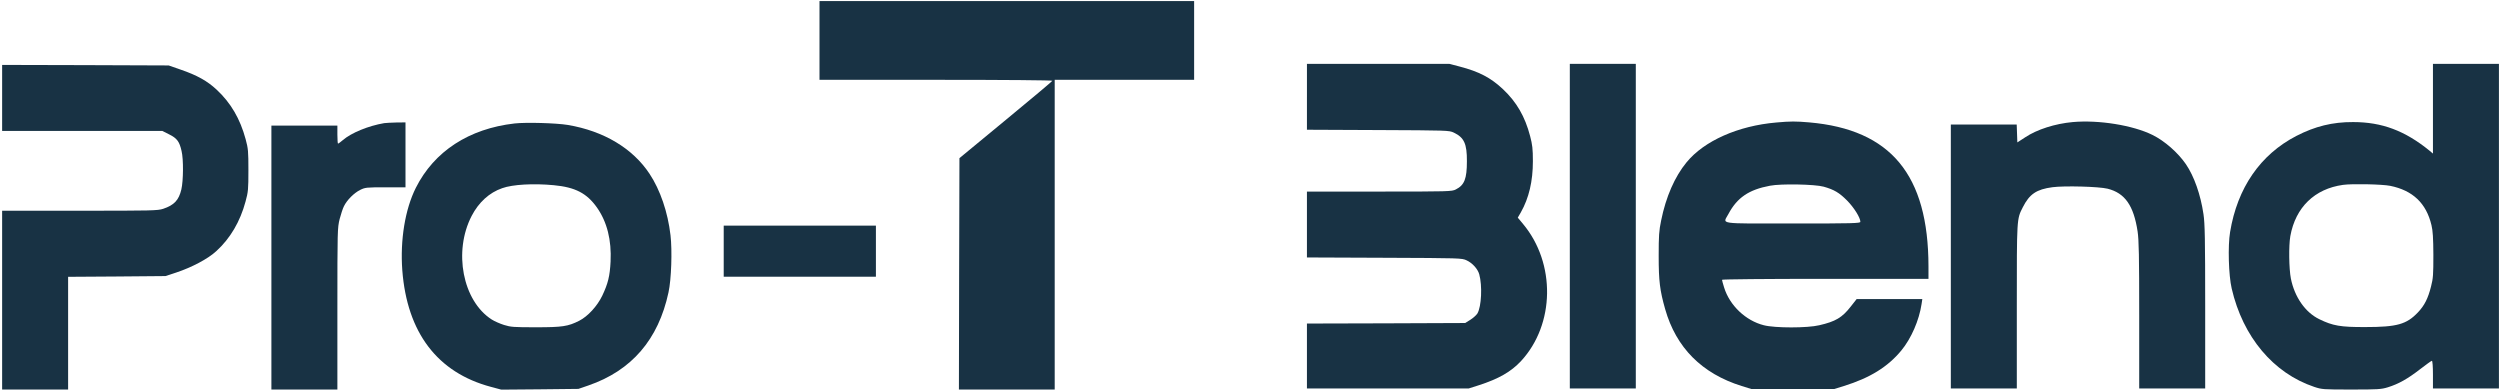 <?xml version="1.0" standalone="no"?>
<svg version="1.0" xmlns="http://www.w3.org/2000/svg" viewBox="0 0 2349 366" preserveAspectRatio="xMidYMid meet">
    <g transform="translate(0,366) scale(0.1,-0.1)" fill="#183244" stroke="none">
        <path d="M7700 3280 l0 -370 1096 0 c659 0 1094 -4 1092 -9 -1 -5 -199 -171
        -438 -368 l-435 -359 -3 -1087 -2 -1087 450 0 450 0 0 1455 0 1455 655 0 655
        0 0 370 0 370 -1760 0 -1760 0 0 -370z"/>
        <path d="M12280 2750 l0 -309 668 -3 c656 -3 668 -3 712 -24 97 -46 124 -105
        123 -269 0 -165 -23 -224 -104 -265 -37 -19 -61 -20 -719 -20 l-680 0 0 -310
        0 -309 728 -3 c713 -3 728 -3 772 -24 55 -25 105 -81 119 -131 30 -108 21
        -302 -17 -368 -10 -16 -40 -43 -67 -60 l-48 -30 -744 -3 -743 -2 0 -305 0
        -305 760 0 760 0 94 30 c187 60 304 127 398 228 318 344 327 918 19 1287 l-50
        60 29 50 c76 134 113 293 113 480 0 117 -5 156 -26 236 -48 184 -127 320 -254
        440 -116 109 -225 166 -409 214 l-96 25 -669 0 -669 0 0 -310z"/>
        <path d="M14750 1535 l0 -1525 310 0 310 0 0 1525 0 1525 -310 0 -310 0 0
        -1525z"/>
        <path d="M22860 2639 l0 -422 -32 27 c-231 188 -447 269 -718 269 -194 1 -358
        -40 -533 -130 -339 -175 -555 -489 -623 -903 -22 -129 -14 -408 15 -531 105
        -454 391 -795 775 -924 72 -24 83 -25 349 -25 251 0 281 2 343 21 100 31 186
        79 302 169 57 44 107 80 112 80 6 0 10 -54 10 -130 l0 -130 310 0 310 0 0
        1525 0 1525 -310 0 -310 0 0 -421z m-402 -725 c212 -43 339 -163 388 -369 13
        -53 17 -120 18 -280 0 -185 -2 -220 -22 -297 -28 -111 -61 -178 -123 -243
        -107 -113 -198 -138 -494 -138 -234 -1 -306 12 -433 74 -132 64 -232 208 -267
        382 -18 93 -21 309 -5 399 49 270 228 444 495 481 85 12 370 6 443 -9z"/>
        <path d="M20 2740 l0 -310 753 0 752 0 65 -33 c73 -36 96 -67 116 -156 19 -77
        17 -280 -2 -361 -24 -101 -67 -147 -171 -182 -52 -17 -103 -18 -785 -18 l-728
        0 0 -840 0 -840 310 0 310 0 0 529 0 530 458 3 457 4 100 33 c148 49 301 130
        378 202 130 118 224 278 274 465 25 91 27 114 27 294 0 179 -2 203 -26 292
        -52 192 -139 341 -272 465 -88 82 -184 136 -342 190 l-109 38 -782 3 -783 2 0
        -310z"/>
        <path d="M16690 2509 c-359 -31 -677 -172 -843 -374 -111 -135 -194 -324 -239
        -547 -20 -97 -23 -143 -23 -333 0 -237 11 -324 61 -500 103 -362 345 -605 719
        -722 l90 -28 390 0 390 0 90 28 c245 76 413 180 540 334 93 113 167 283 190
        436 l7 47 -309 0 -308 0 -55 -70 c-81 -104 -143 -141 -296 -176 -112 -27 -417
        -27 -521 0 -171 43 -321 186 -373 354 -11 35 -20 68 -20 73 0 5 406 9 970 9
        l970 0 0 118 c-1 859 -354 1285 -1120 1352 -129 11 -173 11 -310 -1z m445
        -603 c99 -28 146 -56 220 -130 66 -67 125 -162 125 -200 0 -14 -66 -16 -635
        -16 -720 0 -657 -9 -605 89 82 154 192 229 391 266 103 20 421 14 504 -9z"/>
        <path d="M19475 2513 c-165 -15 -335 -69 -446 -143 l-74 -48 -3 84 -3 84 -309
        0 -310 0 0 -1240 0 -1240 310 0 310 0 0 768 c0 834 -1 822 56 934 63 125 129
        169 279 189 114 15 437 6 518 -14 163 -41 245 -158 282 -402 12 -81 15 -227
        15 -787 l0 -688 310 0 310 0 0 766 c0 641 -3 784 -16 871 -27 184 -88 357
        -165 470 -75 109 -200 219 -314 275 -183 91 -506 143 -750 121z"/>
        <path d="M3610 2503 c-148 -25 -309 -91 -388 -159 -22 -19 -43 -34 -46 -34 -3
        0 -6 38 -6 85 l0 85 -310 0 -310 0 0 -1240 0 -1240 310 0 310 0 0 758 c0 740
        1 760 21 843 12 46 30 101 41 122 29 59 94 123 151 152 49 24 57 25 239 25
        l188 0 0 305 0 305 -87 -1 c-49 -1 -99 -4 -113 -6z"/>
        <path d="M4835 2500 c-428 -49 -755 -261 -928 -605 -101 -202 -148 -489 -127
        -775 45 -586 330 -961 833 -1095 l97 -26 363 3 362 4 93 32 c407 140 658 432
        753 874 27 122 36 394 19 538 -25 215 -96 425 -197 577 -158 239 -430 402
        -768 459 -109 18 -390 26 -500 14z m367 -580 c204 -19 312 -76 407 -210 95
        -135 138 -306 128 -508 -7 -137 -24 -206 -78 -320 -47 -98 -136 -195 -217
        -236 -105 -53 -157 -61 -407 -61 -210 0 -236 2 -300 22 -38 12 -90 35 -115 51
        -273 175 -362 639 -188 974 66 127 165 218 287 260 97 35 294 46 483 28z"/>
        <path d="M6800 1300 l0 -240 715 0 715 0 0 240 0 240 -715 0 -715 0 0 -240z"/>
    </g>
</svg>